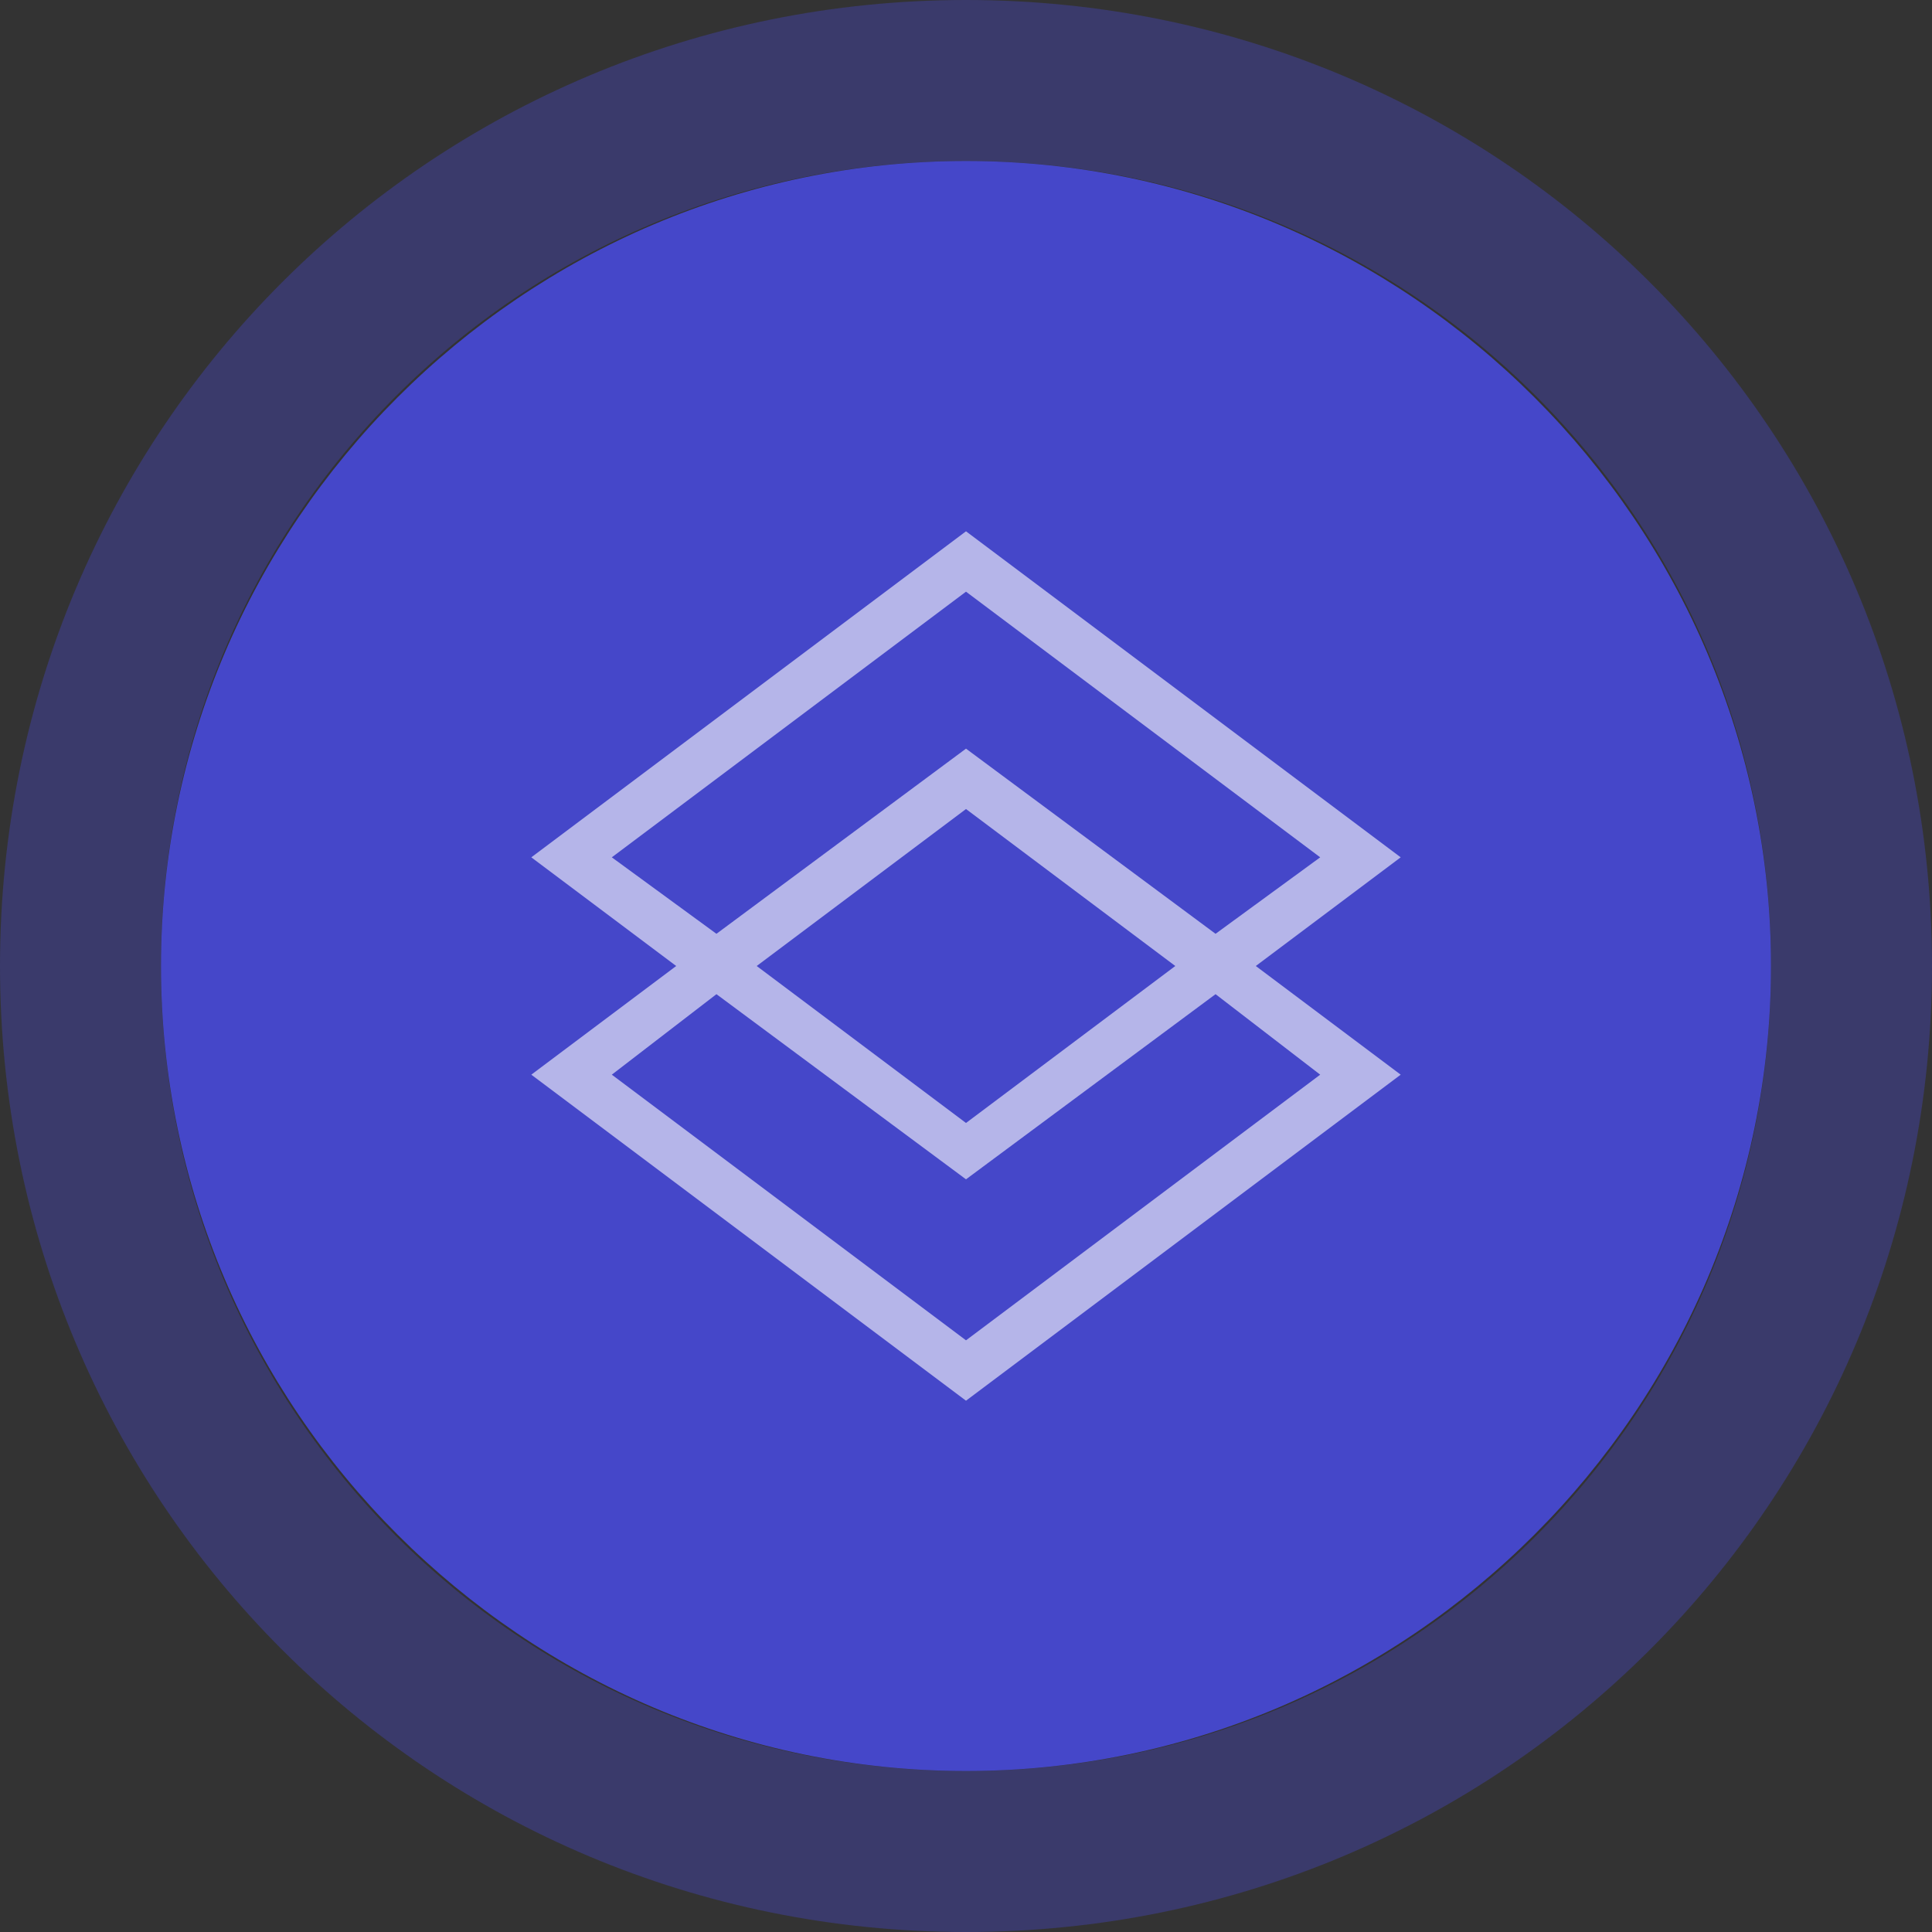 <?xml version="1.0" encoding="utf-8"?>
<!-- Generator: Adobe Illustrator 26.5.0, SVG Export Plug-In . SVG Version: 6.00 Build 0)  -->
<svg version="1.1" id="レイヤー_1" xmlns="http://www.w3.org/2000/svg" xmlns:xlink="http://www.w3.org/1999/xlink" x="0px"
	 y="0px" viewBox="0 0 48 48" style="enable-background:new 0 0 48 48;" xml:space="preserve">
<rect x="0" y="0" width="48" height="48" fill="#333333" stroke="none"/>
<style type="text/css">
	.st0{fill:#4A4CEE;fill-opacity:0.8;}
	.st1{fill:#FFFFFF;fill-opacity:0.6;}
	.st2{fill:none;stroke:#4A4CEE;stroke-width:4;stroke-opacity:0.3;}
</style>
<path class="st0" d="M24,4L24,4c11,0,20,9,20,20l0,0c0,11-9,20-20,20l0,0C13,44,4,35,4,24l0,0C4,13,13,4,24,4z"/>
<path class="st1" d="M34.8,21.3L24,13.2l-10.8,8.1l3.6,2.7l-3.6,2.7L24,34.8l10.8-8.1L31.2,24L34.8,21.3z M15.2,21.3l8.8-6.6
	l8.8,6.6l-2.6,1.9L24,18.6l-6.2,4.6L15.2,21.3z M29.2,24L24,27.9L18.8,24l5.2-3.9L29.2,24z M32.8,26.7L24,33.3l-8.8-6.6l2.6-2
	l6.2,4.6l6.2-4.6L32.8,26.7L32.8,26.7z"/>
<path class="st2" d="M24,2L24,2c12.2,0,22,9.8,22,22l0,0c0,12.2-9.8,22-22,22l0,0C11.8,46,2,36.2,2,24l0,0C2,11.8,11.8,2,24,2z"/>
</svg>
